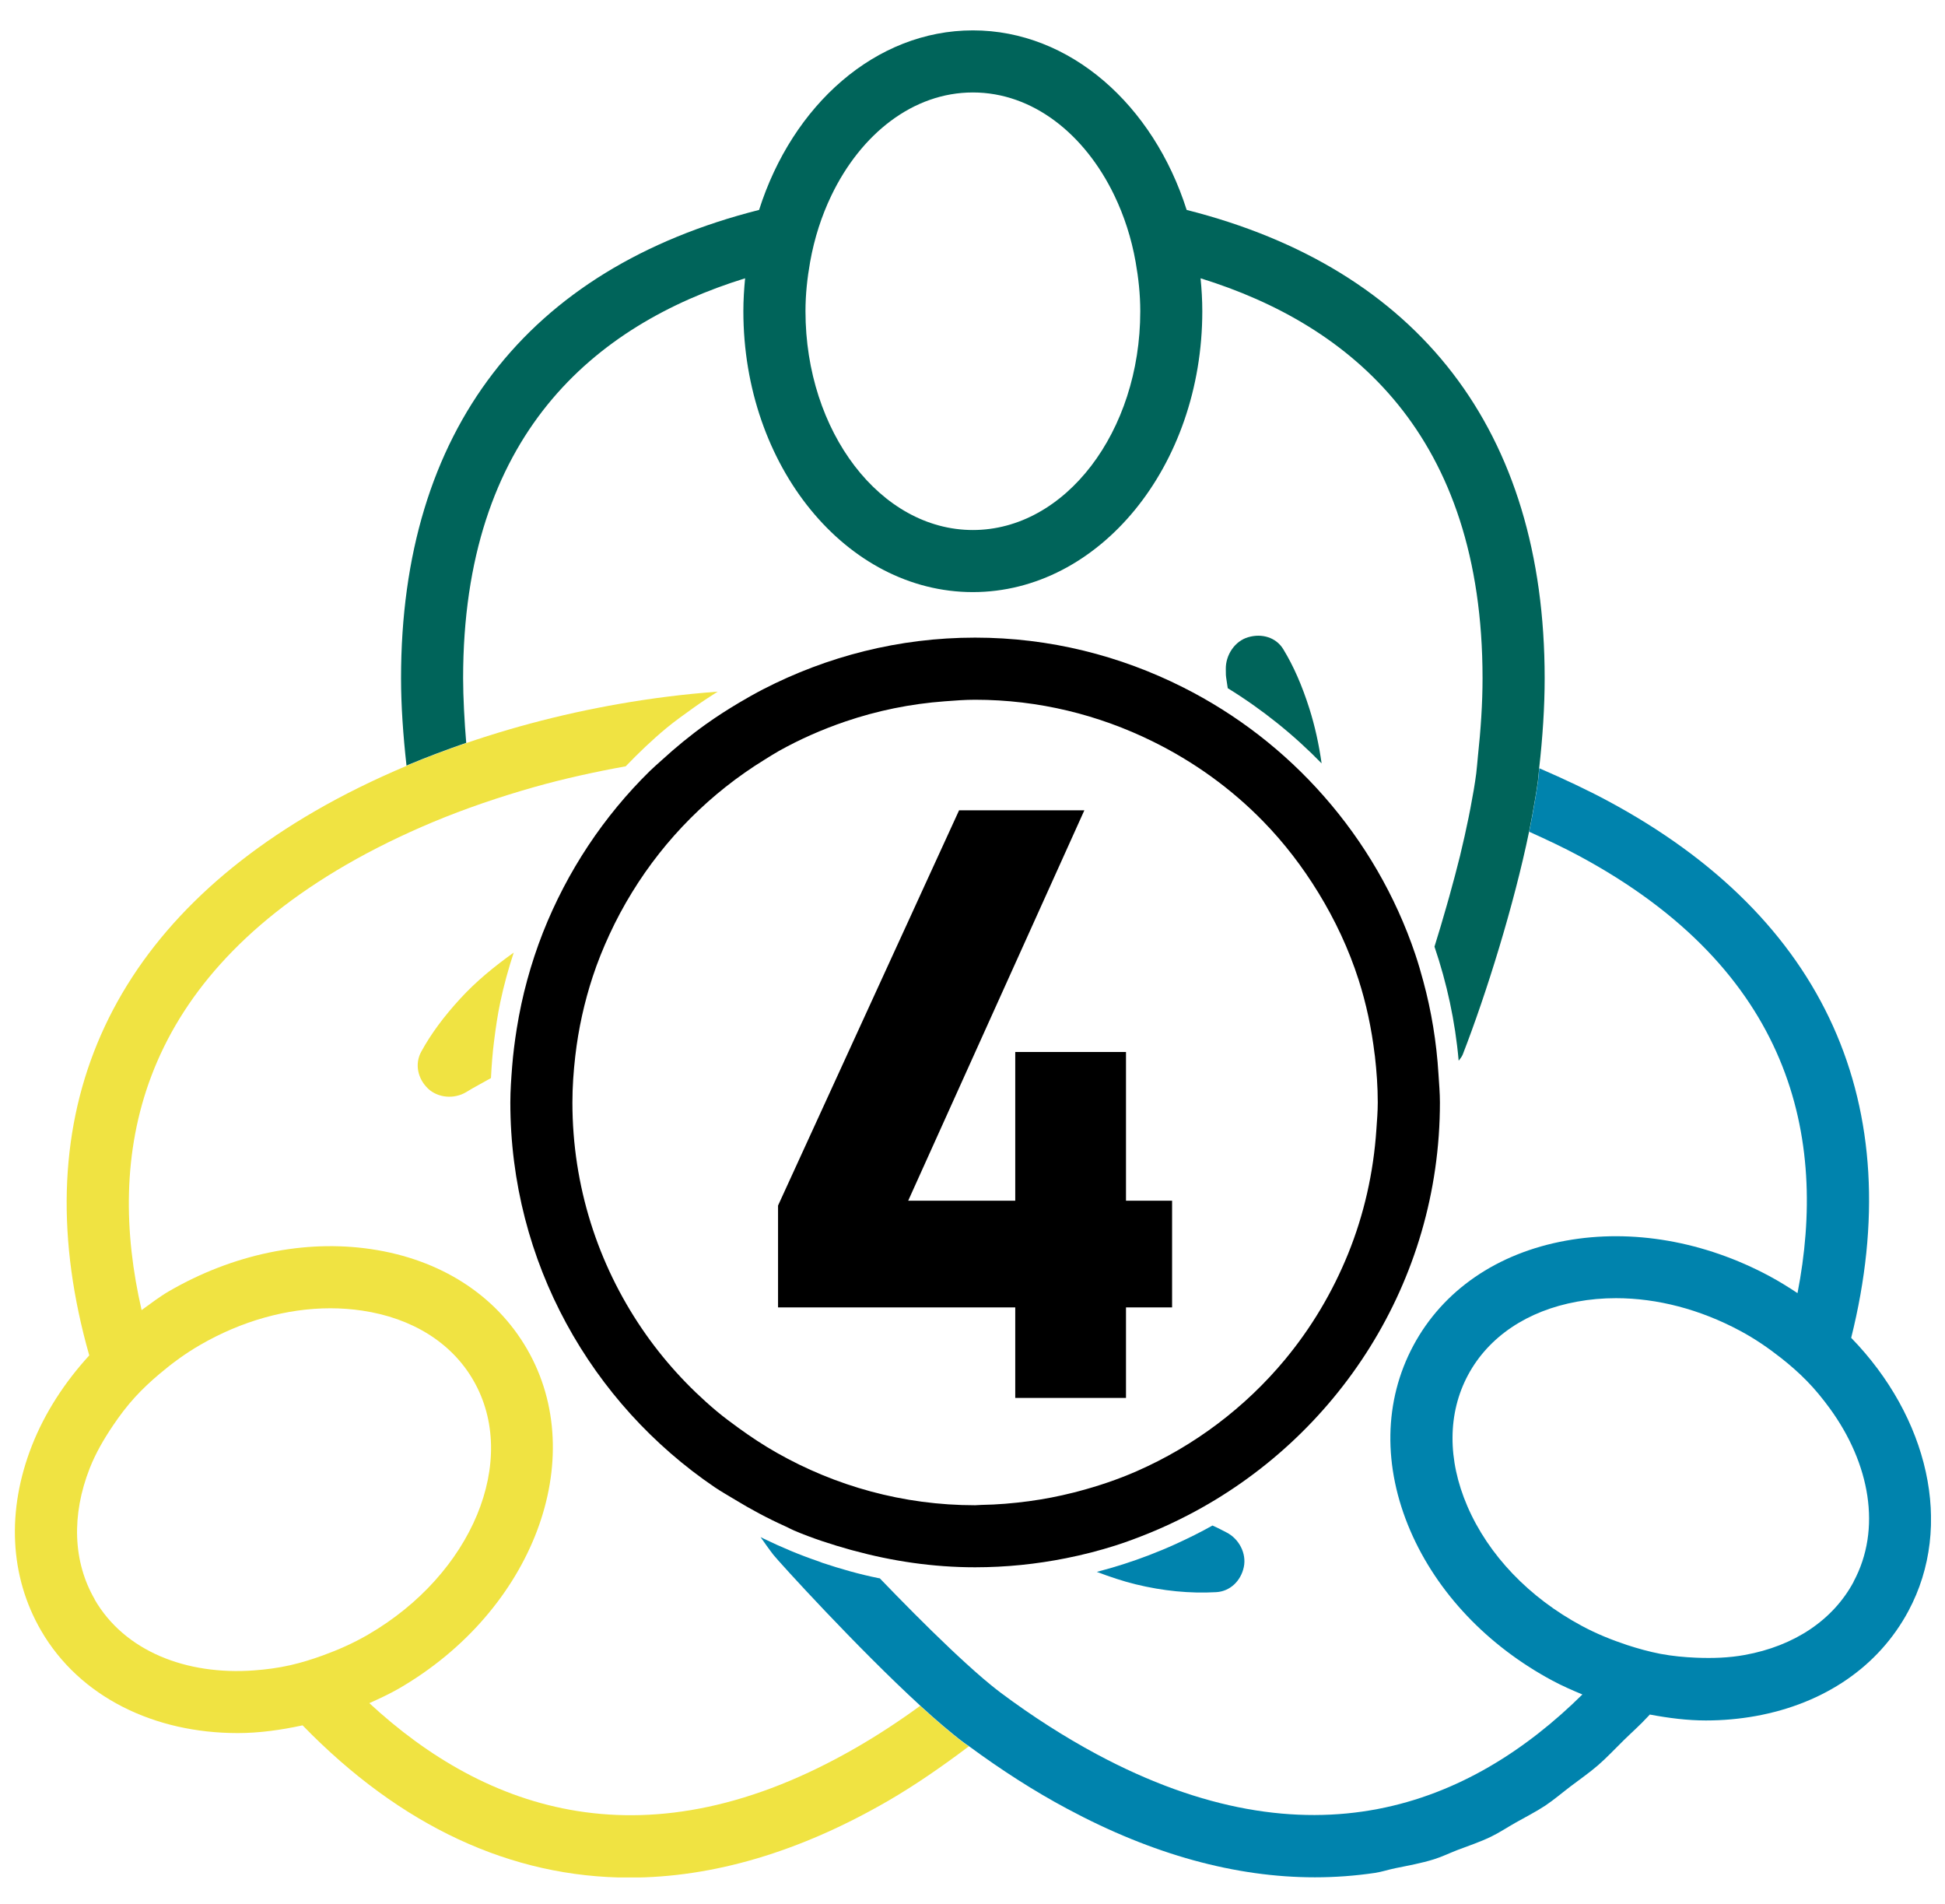 <svg viewBox="0 0 47 46" fill="none" xmlns="http://www.w3.org/2000/svg">
<g clip-path="url(#clip0_3115_81313)">
<path d="M23.288 42.109C23.138 41.997 22.973 41.862 22.801 41.716C22.62 41.563 22.431 41.396 22.235 41.216C21.725 41.588 21.214 41.922 20.709 42.214C15.627 45.156 11.732 43.747 8.925 41.151C9.166 41.041 9.407 40.932 9.642 40.796C12.88 38.92 14.268 35.242 12.736 32.596C11.978 31.285 10.639 30.428 8.968 30.181C7.358 29.942 5.626 30.304 4.085 31.197C3.849 31.334 3.64 31.498 3.422 31.654C2.564 27.924 3.278 23.839 8.366 20.894C9.009 20.522 9.713 20.176 10.46 19.863C11.238 19.538 12.065 19.256 12.915 19.015C13.636 18.812 14.376 18.65 15.12 18.515C15.432 18.191 15.756 17.88 16.102 17.593C16.31 17.421 16.532 17.264 16.752 17.106C16.945 16.968 17.142 16.837 17.343 16.711C16.937 16.742 16.53 16.781 16.122 16.833C15.922 16.859 15.721 16.885 15.522 16.916C14.048 17.14 12.623 17.489 11.266 17.954C10.796 18.115 10.333 18.289 9.88 18.479C9.86 18.487 9.842 18.497 9.823 18.505C9.038 18.836 8.294 19.202 7.614 19.596C2.438 22.591 0.576 27.187 2.157 32.749C1.56 33.401 1.084 34.135 0.773 34.924C0.155 36.496 0.232 38.084 0.991 39.395C1.927 41.011 3.739 41.875 5.746 41.874C6.259 41.874 6.785 41.801 7.312 41.687C9.683 44.127 12.357 45.366 15.211 45.366C17.22 45.366 19.318 44.752 21.46 43.512C22.108 43.136 22.761 42.685 23.411 42.195C23.37 42.165 23.329 42.14 23.288 42.109ZM2.289 38.643C1.764 37.737 1.722 36.611 2.169 35.473C2.311 35.112 2.509 34.771 2.732 34.441C2.893 34.203 3.066 33.972 3.265 33.755C3.448 33.555 3.65 33.367 3.863 33.188C4.163 32.935 4.484 32.699 4.836 32.496C5.839 31.915 6.933 31.61 7.984 31.61C8.242 31.61 8.497 31.629 8.748 31.666C9.957 31.844 10.913 32.441 11.437 33.349C12.555 35.279 11.412 38.037 8.889 39.498C8.534 39.704 8.17 39.864 7.803 39.997C7.54 40.093 7.277 40.174 7.014 40.234C6.721 40.3 6.431 40.338 6.143 40.359C4.499 40.482 3.007 39.892 2.286 38.644L2.289 38.643Z" fill="#F0E342"/>
<path d="M10.339 26.299C10.585 26.532 10.979 26.561 11.269 26.385L11.409 26.301C11.496 26.251 11.665 26.157 11.864 26.048C11.879 25.747 11.901 25.448 11.939 25.153C11.979 24.839 12.023 24.526 12.088 24.22C12.174 23.81 12.285 23.409 12.414 23.016C11.945 23.351 11.507 23.709 11.127 24.123C10.722 24.563 10.411 24.985 10.178 25.412C10.016 25.71 10.096 26.065 10.341 26.3L10.339 26.299Z" fill="#F0E342"/>
<path d="M31.011 15.688C30.836 15.398 30.49 15.299 30.162 15.396C29.837 15.489 29.615 15.829 29.621 16.166L29.623 16.308C29.623 16.351 29.657 16.538 29.668 16.628C30.498 17.139 31.259 17.75 31.936 18.444C31.872 17.992 31.777 17.552 31.641 17.122C31.463 16.561 31.257 16.091 31.011 15.688Z" fill="#00645A"/>
<path d="M28.675 5.072C27.87 2.538 25.861 0.734 23.509 0.734C21.157 0.734 19.148 2.538 18.343 5.072C12.736 6.49 9.691 10.404 9.691 16.387C9.691 17.048 9.741 17.761 9.823 18.499C9.843 18.491 9.861 18.481 9.88 18.473C10.333 18.284 10.796 18.11 11.266 17.948C11.224 17.455 11.191 16.831 11.191 16.387C11.191 10.519 14.357 7.854 18.005 6.724C17.98 6.986 17.963 7.25 17.963 7.52C17.963 11.262 20.451 14.306 23.508 14.306C26.565 14.306 29.053 11.262 29.053 7.52C29.053 7.25 29.037 6.985 29.011 6.724C32.66 7.854 35.825 10.519 35.825 16.387C35.825 16.994 35.782 17.633 35.712 18.283C35.698 18.417 35.69 18.548 35.673 18.683C35.64 18.941 35.59 19.227 35.533 19.523C35.519 19.597 35.504 19.671 35.489 19.747C35.429 20.041 35.362 20.343 35.286 20.657C35.285 20.663 35.283 20.669 35.282 20.675C35.202 20.999 35.113 21.331 35.021 21.662C34.999 21.741 34.977 21.818 34.954 21.898C34.861 22.225 34.764 22.552 34.664 22.871C34.664 22.872 34.664 22.873 34.664 22.874C34.962 23.752 35.164 24.674 35.248 25.629C35.282 25.581 35.323 25.537 35.345 25.482C35.922 23.999 36.583 21.867 36.949 20.097C37.003 19.834 37.05 19.581 37.09 19.337C37.116 19.18 37.145 19.018 37.163 18.872C37.176 18.768 37.181 18.667 37.193 18.564C37.277 17.818 37.326 17.085 37.326 16.387C37.326 10.404 34.282 6.49 28.675 5.072ZM23.509 12.806C21.279 12.806 19.464 10.434 19.464 7.52C19.464 7.109 19.508 6.714 19.576 6.33C19.679 5.751 19.855 5.212 20.09 4.723C20.806 3.233 22.066 2.234 23.509 2.234C24.952 2.234 26.212 3.234 26.928 4.723C27.163 5.212 27.34 5.751 27.442 6.33C27.51 6.714 27.554 7.109 27.554 7.52C27.554 10.435 25.74 12.806 23.509 12.806Z" fill="#00645A"/>
<path d="M29.389 38.469C29.728 38.45 29.986 38.194 30.056 37.863C30.126 37.532 29.94 37.18 29.638 37.026L29.496 36.953C29.444 36.925 29.377 36.894 29.299 36.859C29.011 37.021 28.715 37.167 28.413 37.305C28.201 37.402 27.985 37.491 27.767 37.575C27.356 37.733 26.935 37.867 26.504 37.979C26.818 38.098 27.131 38.203 27.441 38.279C28.1 38.44 28.754 38.505 29.389 38.469Z" fill="#0083AD"/>
<path d="M44.733 32.324C46.133 26.712 44.123 22.178 38.851 19.351C38.367 19.09 37.778 18.814 37.196 18.562C37.184 18.666 37.179 18.767 37.166 18.87C37.147 19.017 37.118 19.178 37.093 19.335C37.053 19.579 37.006 19.831 36.952 20.096C37.377 20.287 37.796 20.486 38.142 20.672C43.312 23.445 44.165 27.495 43.436 31.244C43.217 31.099 42.992 30.959 42.754 30.831C41.185 29.991 39.442 29.686 37.841 29.976C36.179 30.276 34.868 31.177 34.153 32.511C33.438 33.846 33.412 35.435 34.081 36.987C34.724 38.478 35.942 39.764 37.513 40.606C37.75 40.733 37.994 40.84 38.238 40.941C35.518 43.626 31.672 45.158 26.497 42.382C25.726 41.968 24.948 41.471 24.187 40.903C24.111 40.846 24.029 40.781 23.944 40.712C23.707 40.519 23.44 40.281 23.159 40.02C23.14 40.002 23.122 39.984 23.103 39.968C23.054 39.922 22.997 39.867 22.945 39.819C22.381 39.285 21.783 38.678 21.26 38.135C21.248 38.132 21.234 38.132 21.222 38.129C20.76 38.035 20.312 37.907 19.872 37.76C19.843 37.749 19.815 37.737 19.786 37.727C19.329 37.572 18.888 37.386 18.458 37.178C18.432 37.164 18.405 37.153 18.379 37.139C18.48 37.282 18.579 37.426 18.688 37.566C18.827 37.742 20.704 39.804 22.237 41.211C22.433 41.391 22.622 41.557 22.803 41.711C22.975 41.856 23.14 41.992 23.29 42.103C23.331 42.135 23.373 42.16 23.414 42.19C24.196 42.766 24.994 43.279 25.789 43.703C27.854 44.812 29.862 45.359 31.774 45.359C32.267 45.359 32.754 45.322 33.234 45.251C33.397 45.225 33.555 45.172 33.716 45.139C34.029 45.075 34.345 45.019 34.652 44.923C34.843 44.864 35.028 44.773 35.217 44.7C35.487 44.597 35.759 44.508 36.024 44.38C36.228 44.282 36.424 44.151 36.624 44.038C36.865 43.901 37.11 43.779 37.346 43.623C37.554 43.483 37.754 43.312 37.958 43.157C38.178 42.989 38.401 42.837 38.616 42.651C38.827 42.468 39.029 42.251 39.236 42.048C39.433 41.855 39.635 41.678 39.828 41.468C39.841 41.455 39.854 41.441 39.867 41.426C40.32 41.511 40.773 41.569 41.222 41.569C41.629 41.569 42.033 41.533 42.427 41.462C44.089 41.161 45.4 40.261 46.115 38.926C47.227 36.855 46.586 34.23 44.733 32.324ZM44.792 38.218C44.297 39.141 43.361 39.77 42.158 39.987C41.78 40.056 41.39 40.069 40.996 40.053C40.995 40.053 40.994 40.053 40.993 40.053C40.703 40.041 40.412 40.014 40.12 39.959C39.853 39.907 39.588 39.834 39.323 39.748C38.95 39.624 38.581 39.477 38.222 39.283C36.95 38.6 35.968 37.575 35.458 36.392C34.974 35.27 34.98 34.142 35.476 33.219C35.972 32.297 36.907 31.668 38.11 31.45C38.417 31.393 38.731 31.366 39.049 31.366C40.046 31.366 41.082 31.636 42.046 32.153C42.408 32.346 42.735 32.572 43.041 32.813C43.261 32.986 43.469 33.169 43.657 33.361C43.865 33.572 44.046 33.797 44.214 34.026C45.188 35.361 45.474 36.944 44.791 38.215L44.792 38.218Z" fill="#0083AD"/>
<path d="M34.76 25.951C34.713 25.179 34.589 24.428 34.393 23.706C34.334 23.488 34.272 23.272 34.2 23.059C33.72 21.636 32.963 20.343 31.992 19.239C31.04 18.155 29.885 17.259 28.584 16.605C27.071 15.844 25.369 15.406 23.563 15.406C21.717 15.406 19.979 15.862 18.441 16.654C18.241 16.757 18.047 16.868 17.854 16.982C17.582 17.144 17.316 17.314 17.06 17.497C16.687 17.763 16.334 18.053 15.997 18.361C15.901 18.449 15.802 18.532 15.709 18.623C14.589 19.721 13.704 21.051 13.119 22.534C12.972 22.908 12.846 23.291 12.739 23.683C12.634 24.066 12.551 24.457 12.487 24.855C12.439 25.155 12.4 25.458 12.376 25.766C12.354 26.054 12.332 26.343 12.332 26.637C12.332 30.5 14.293 33.913 17.271 35.934C17.426 36.039 17.59 36.13 17.75 36.228C18.146 36.469 18.555 36.689 18.981 36.88C19.05 36.911 19.116 36.949 19.186 36.979C19.626 37.166 20.085 37.315 20.551 37.445C20.572 37.451 20.594 37.456 20.615 37.462C21.556 37.719 22.542 37.868 23.563 37.868C24.315 37.868 25.048 37.791 25.759 37.649C26.167 37.568 26.567 37.465 26.957 37.341C27.229 37.255 27.493 37.154 27.756 37.048C28.078 36.918 28.392 36.772 28.699 36.613C32.314 34.745 34.795 30.978 34.795 26.636C34.795 26.405 34.774 26.179 34.76 25.951ZM31.054 32.846C30.092 34.005 28.864 34.934 27.467 35.547C27.015 35.745 26.544 35.904 26.06 36.032C26.019 36.043 25.978 36.053 25.937 36.064C25.585 36.153 25.226 36.223 24.859 36.272C24.483 36.322 24.102 36.355 23.713 36.361C23.663 36.361 23.614 36.369 23.563 36.369C21.819 36.369 20.186 35.904 18.77 35.101C18.451 34.92 18.146 34.719 17.85 34.504C17.668 34.372 17.488 34.239 17.316 34.095C16.626 33.516 16.016 32.846 15.509 32.099C14.451 30.542 13.832 28.662 13.832 26.638C13.832 26.259 13.859 25.887 13.901 25.52C13.977 24.857 14.12 24.216 14.322 23.6C14.437 23.25 14.574 22.911 14.727 22.58C14.889 22.229 15.071 21.89 15.272 21.563C16.073 20.257 17.172 19.157 18.477 18.354C18.591 18.284 18.704 18.211 18.821 18.145C19.331 17.86 19.87 17.623 20.43 17.432C21.195 17.172 22.001 17.005 22.837 16.944C23.077 16.926 23.318 16.907 23.563 16.907C25.103 16.907 26.554 17.274 27.848 17.911C28.847 18.402 29.751 19.053 30.52 19.841C31.029 20.362 31.475 20.944 31.857 21.568C32.259 22.224 32.591 22.927 32.83 23.673C33.015 24.25 33.143 24.852 33.217 25.47C33.219 25.486 33.222 25.502 33.224 25.518C33.266 25.886 33.293 26.258 33.293 26.637C33.293 26.856 33.275 27.07 33.26 27.285C33.19 28.342 32.957 29.354 32.577 30.292C32.199 31.224 31.685 32.085 31.053 32.847L31.054 32.846Z" fill="black"/>
<path d="M27.209 25.417H24.533V29.011H21.946L24.503 23.345L24.824 22.634L25.144 21.925L26.203 19.578H23.176L22.29 21.511L21.963 22.226L21.634 22.943L18.801 29.128V31.589H24.533V33.776H27.209V31.589H28.323V29.011H27.209V25.417Z" fill="black"/>
</g>
<defs>
<clipPath id="clip0_3115_81313">
<rect width="46.302" height="44.628" fill="white" transform="translate(0.359 0.734)"/>
</clipPath>
</defs>
</svg>
